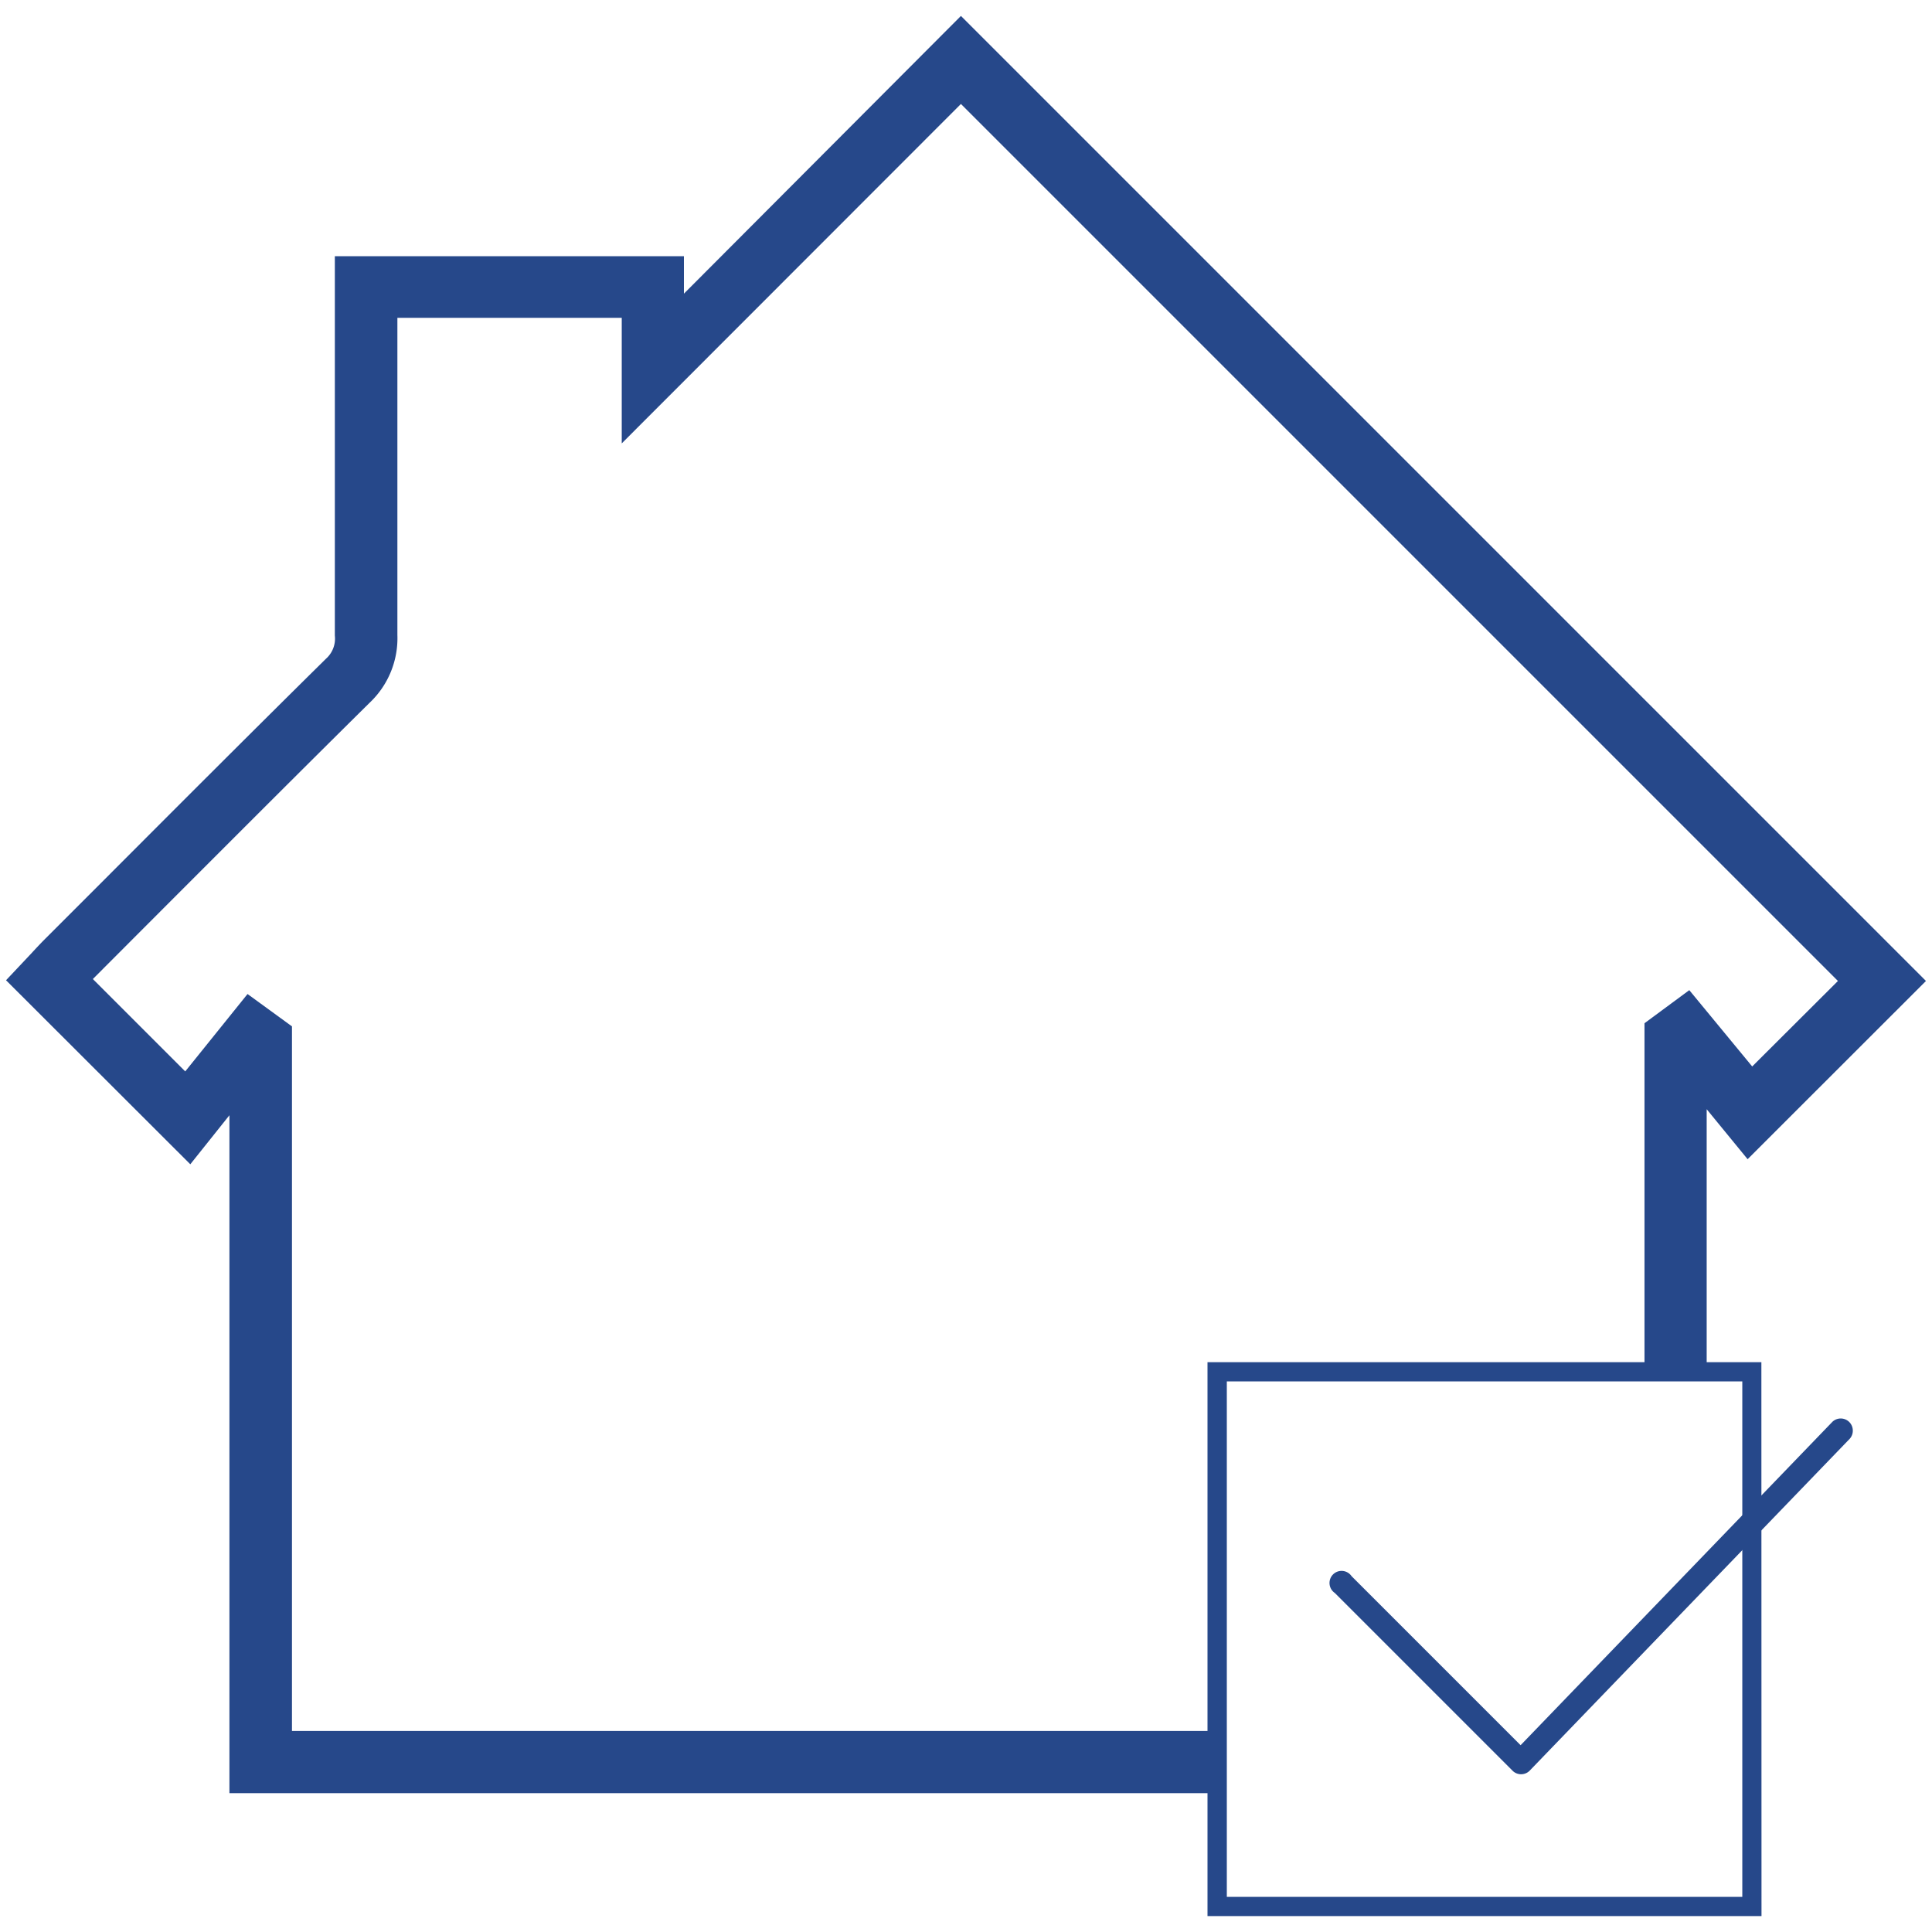 <?xml version="1.0" encoding="utf-8"?><svg xmlns="http://www.w3.org/2000/svg" width="160" height="160" viewBox="0 0 160 160"><g data-name="PRESALE"><path d="M100.8 148.5v-5.15H24.18V85l-3.68-2.68-5.16 6.41-7.65-7.65 4.63-4.64c6-6 12.17-12.19 18.29-18.24a7.35 7.35 0 0 0 2.3-5.61V26.32h18.58v10.4L79.58 8.61l72.63 72.63-7.1 7.08L139.9 82l-3.71 2.74v28.86h5.15V91.86l3.39 4.14 14.77-14.76L79.58 1.32l-22.94 23v-3.1H27.73v31.42a2.22 2.22 0 0 1-.73 1.91c-6.14 6.06-12.33 12.26-18.32 18.26l-4.94 4.94c-.4.4-.79.82-1.13 1.19L.5 81.18l15.26 15.24L19 92.36v56.14z" fill="#26488a"/><path d="M153.44 118.43a1 1 0 0 0-1.69-.68l-25.82 26.78-14-14a1 1 0 1 0-1.39 1.39l14.73 14.73a1 1 0 0 0 1.4 0l26.52-27.5a1 1 0 0 0 .25-.72z" fill="#26488a" data-name="Checkmark 1@2x.png"/><path d="M145.88 158.68H100v-45.87h45.87zm-44.28-1.59h42.69V114.4H101.6z" fill="#26488a"/></g></svg>